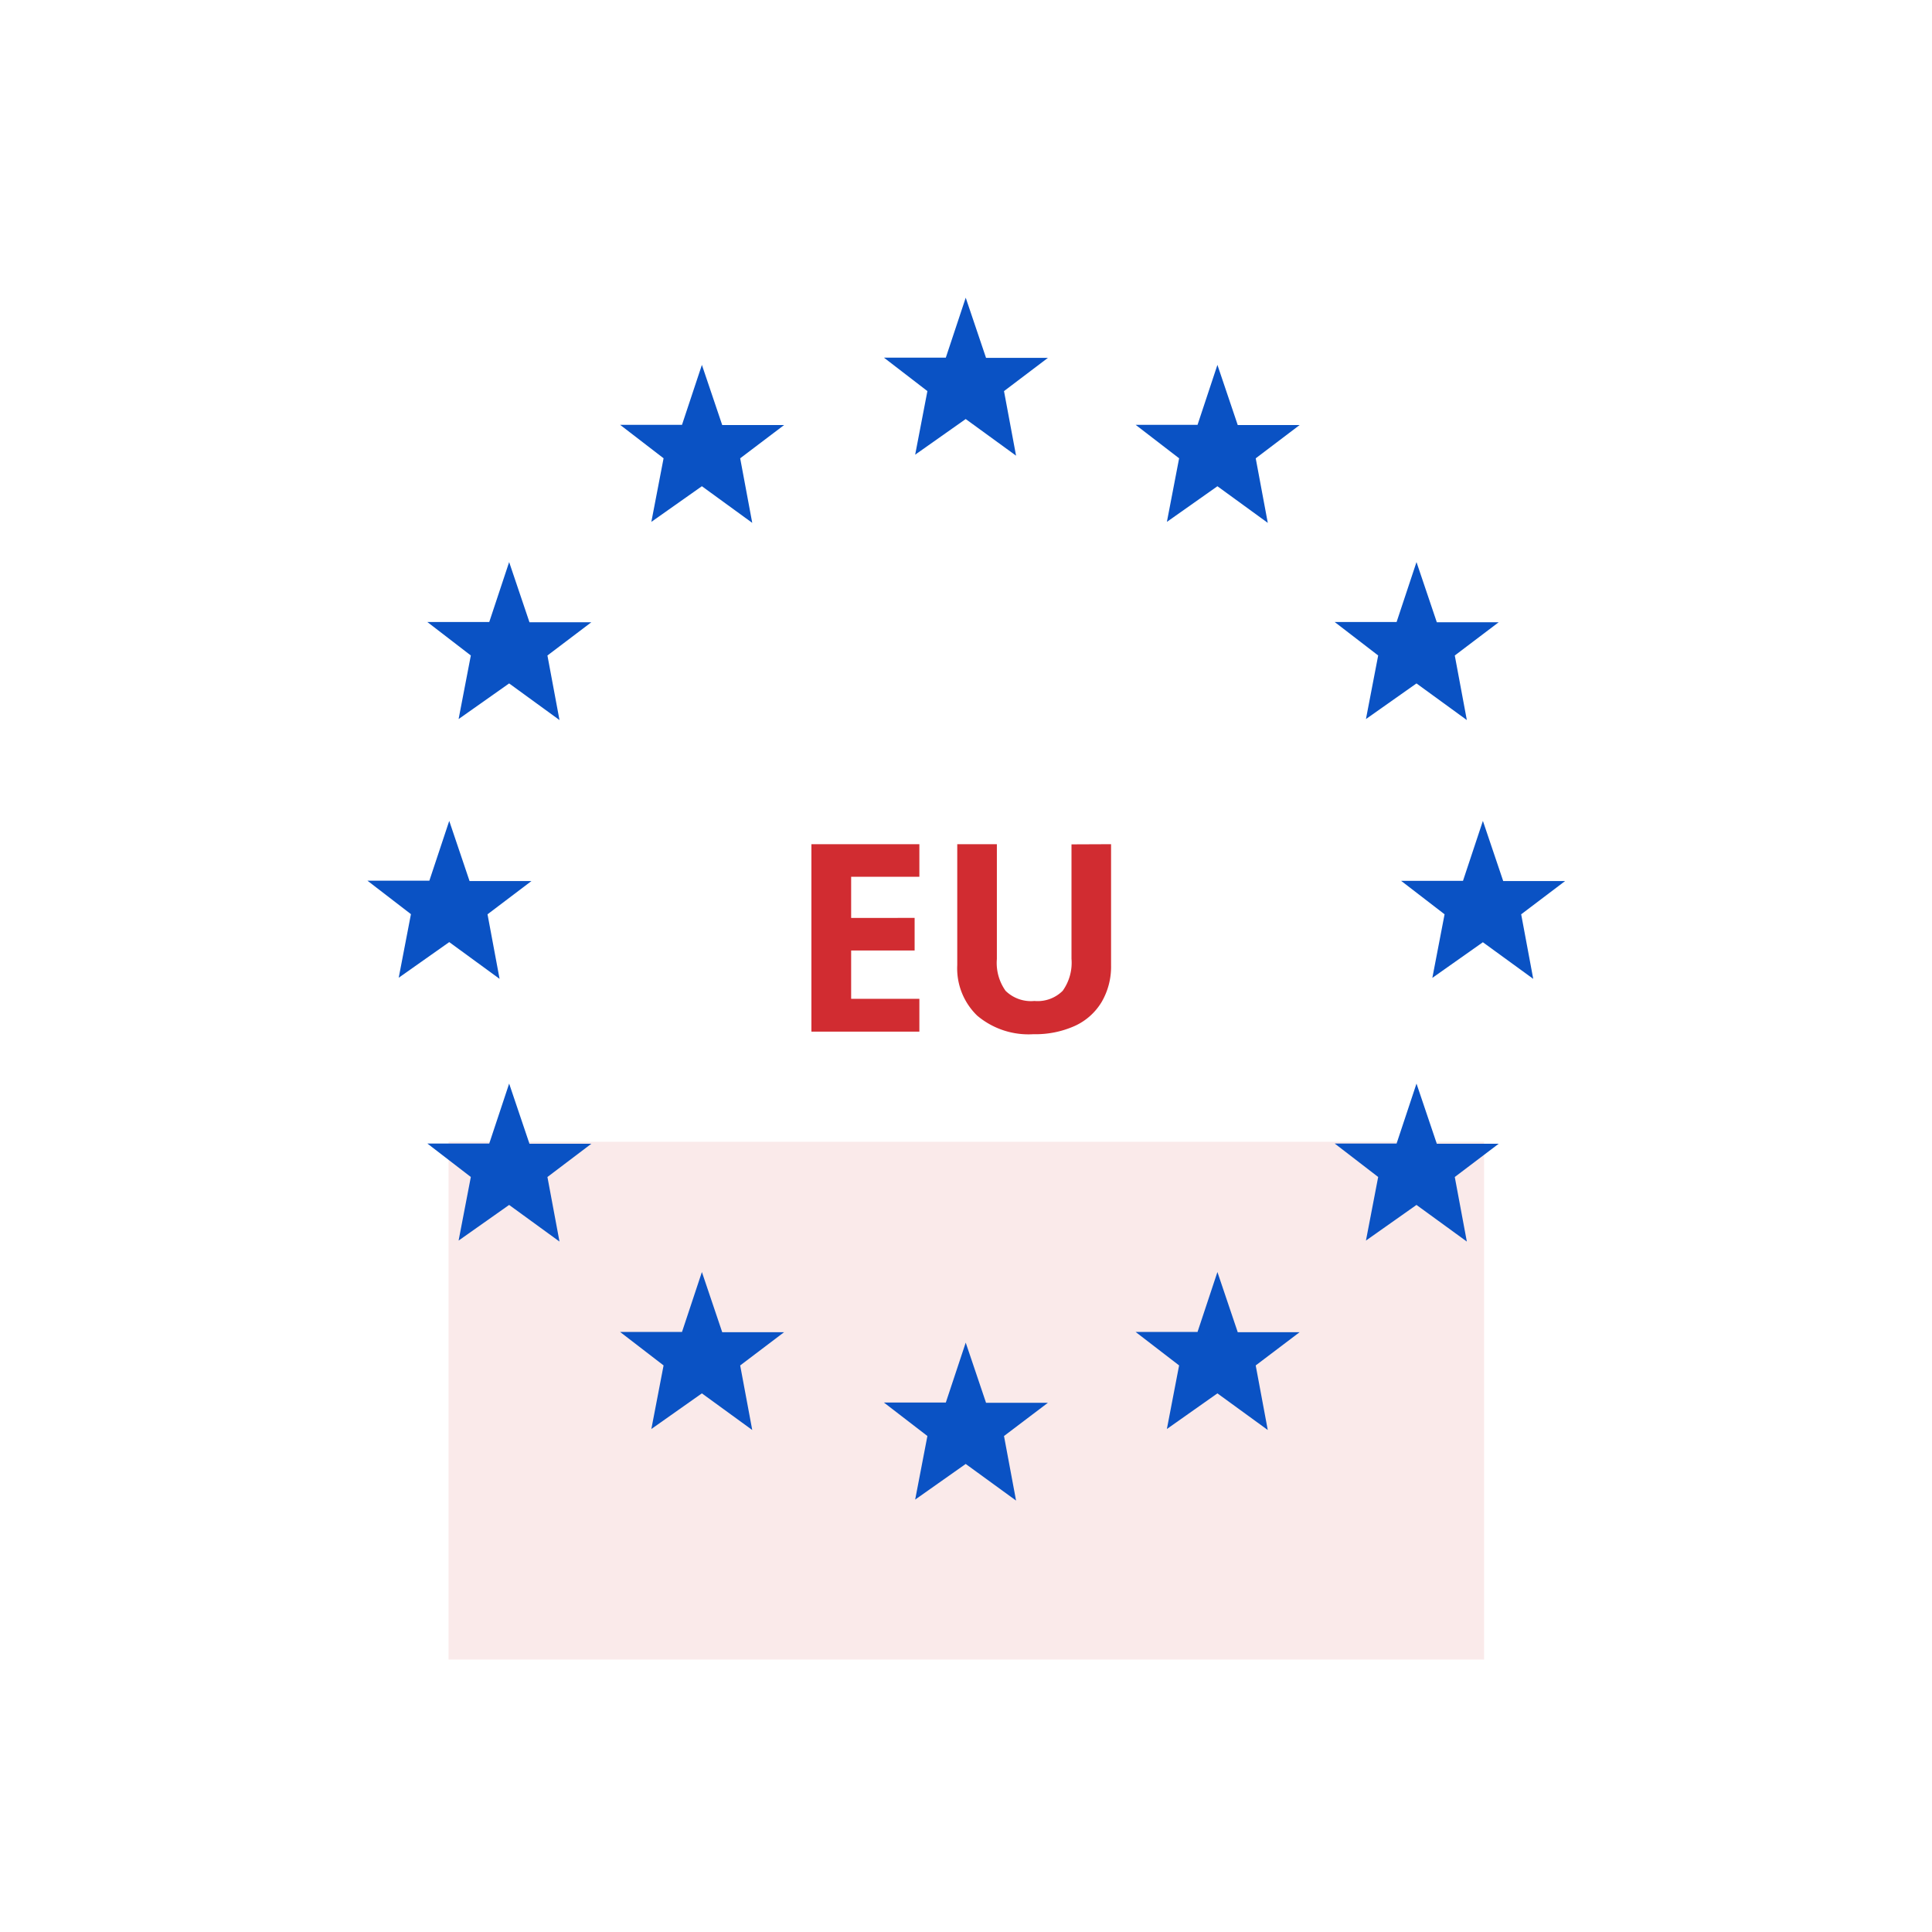 <svg xmlns="http://www.w3.org/2000/svg" width="103" height="103" viewBox="0 0 103 103">
  <g id="Group_525" data-name="Group 525" transform="translate(-1084 -170)">
    <path id="Path_451" data-name="Path 451" d="M7.014,0H1.258V-9.994H7.014v1.736H3.377v2.194H6.761v1.736H3.377V-1.75H7.014Zm10.22-9.994v6.467a3.728,3.728,0,0,1-.5,1.941A3.225,3.225,0,0,1,15.306-.308a5.122,5.122,0,0,1-2.215.444A4.241,4.241,0,0,1,10.1-.851a3.5,3.5,0,0,1-1.066-2.7V-9.994h2.112v6.118a2.563,2.563,0,0,0,.465,1.7,1.932,1.932,0,0,0,1.538.54,1.889,1.889,0,0,0,1.507-.543,2.576,2.576,0,0,0,.468-1.706v-6.1Z" transform="translate(1126 225)" fill="#d12c31"/>
    <rect id="Rectangle_108" data-name="Rectangle 108" width="27.602" height="55.205" transform="translate(1163.119 230.873) rotate(90)" fill="#d12c31" opacity="0.1"/>
    <g id="Group_397" data-name="Group 397" transform="translate(1103.591 185.871)">
      <g id="Group_397-2" data-name="Group 397" transform="translate(0)">
        <path id="Path_298" data-name="Path 298" d="M943.4,823.717l1.083,3.207,3.3,0-2.342,1.773.643,3.442-2.685-1.953-2.694,1.9.652-3.39-2.318-1.784h3.3Z" transform="translate(-911.506 -768.01)" fill="#0a52c4"/>
        <path id="Path_299" data-name="Path 299" d="M943.4,113.551l1.083,3.207,3.3,0-2.342,1.773.643,3.442-2.685-1.953-2.694,1.9.652-3.39-2.318-1.784h3.3Z" transform="translate(-911.506 -113.551)" fill="#0a52c4"/>
        <path id="Path_300" data-name="Path 300" d="M1114.458,159.219l1.083,3.207,3.3,0L1116.5,164.2l.643,3.442-2.685-1.953-2.694,1.9.652-3.39-2.318-1.784h3.3Z" transform="translate(-1069.145 -155.637)" fill="#0a52c4"/>
        <path id="Path_301" data-name="Path 301" d="M764.086,159.219l1.083,3.207,3.3,0-2.342,1.773.643,3.442-2.685-1.953-2.694,1.9.652-3.39-2.318-1.784h3.3Z" transform="translate(-746.257 -155.637)" fill="#0a52c4"/>
        <path id="Path_302" data-name="Path 302" d="M1114.458,775.744l1.083,3.207,3.3,0-2.342,1.773.643,3.442-2.685-1.953-2.694,1.9.652-3.39-2.318-1.784h3.3Z" transform="translate(-1069.145 -723.8)" fill="#0a52c4"/>
        <path id="Path_303" data-name="Path 303" d="M764.086,775.744l1.083,3.207,3.3,0-2.342,1.773.643,3.442-2.685-1.953-2.694,1.9.652-3.39-2.318-1.784h3.3Z" transform="translate(-746.257 -723.8)" fill="#0a52c4"/>
        <path id="Path_304" data-name="Path 304" d="M633.072,293.242l1.083,3.207,3.3,0-2.342,1.773.643,3.442-2.685-1.953-2.694,1.9.652-3.39-2.318-1.784h3.3Z" transform="translate(-625.519 -279.147)" fill="#0a52c4"/>
        <path id="Path_305" data-name="Path 305" d="M1249.76,293.242l1.083,3.207,3.3,0-2.342,1.773.643,3.442-2.685-1.953-2.694,1.9.652-3.39-2.318-1.784h3.3Z" transform="translate(-1193.834 -279.147)" fill="#0a52c4"/>
        <path id="Path_306" data-name="Path 306" d="M633.072,647.7l1.083,3.207,3.3,0-2.342,1.773.643,3.442-2.685-1.953-2.694,1.9.652-3.39-2.318-1.784h3.3Z" transform="translate(-625.519 -605.802)" fill="#0a52c4"/>
        <path id="Path_307" data-name="Path 307" d="M1249.76,647.7l1.083,3.207,3.3,0-2.342,1.773.643,3.442-2.685-1.953-2.694,1.9.652-3.39-2.318-1.784h3.3Z" transform="translate(-1193.834 -605.802)" fill="#0a52c4"/>
        <path id="Path_308" data-name="Path 308" d="M592.37,469.138l1.083,3.207,3.3,0-2.342,1.773.643,3.442L592.37,475.6l-2.694,1.9.652-3.39-2.318-1.784h3.3Z" transform="translate(-588.011 -441.245)" fill="#0a52c4"/>
        <path id="Path_309" data-name="Path 309" d="M1294.885,469.138l1.083,3.207,3.3,0-2.342,1.773.643,3.442-2.685-1.953-2.694,1.9.652-3.39-2.318-1.784h3.3Z" transform="translate(-1235.419 -441.245)" fill="#0a52c4"/>
      </g>
    </g>
    <rect id="Rectangle_152" data-name="Rectangle 152" width="103" height="103" transform="translate(1084 170)" fill="none"/>
  </g>
</svg>
